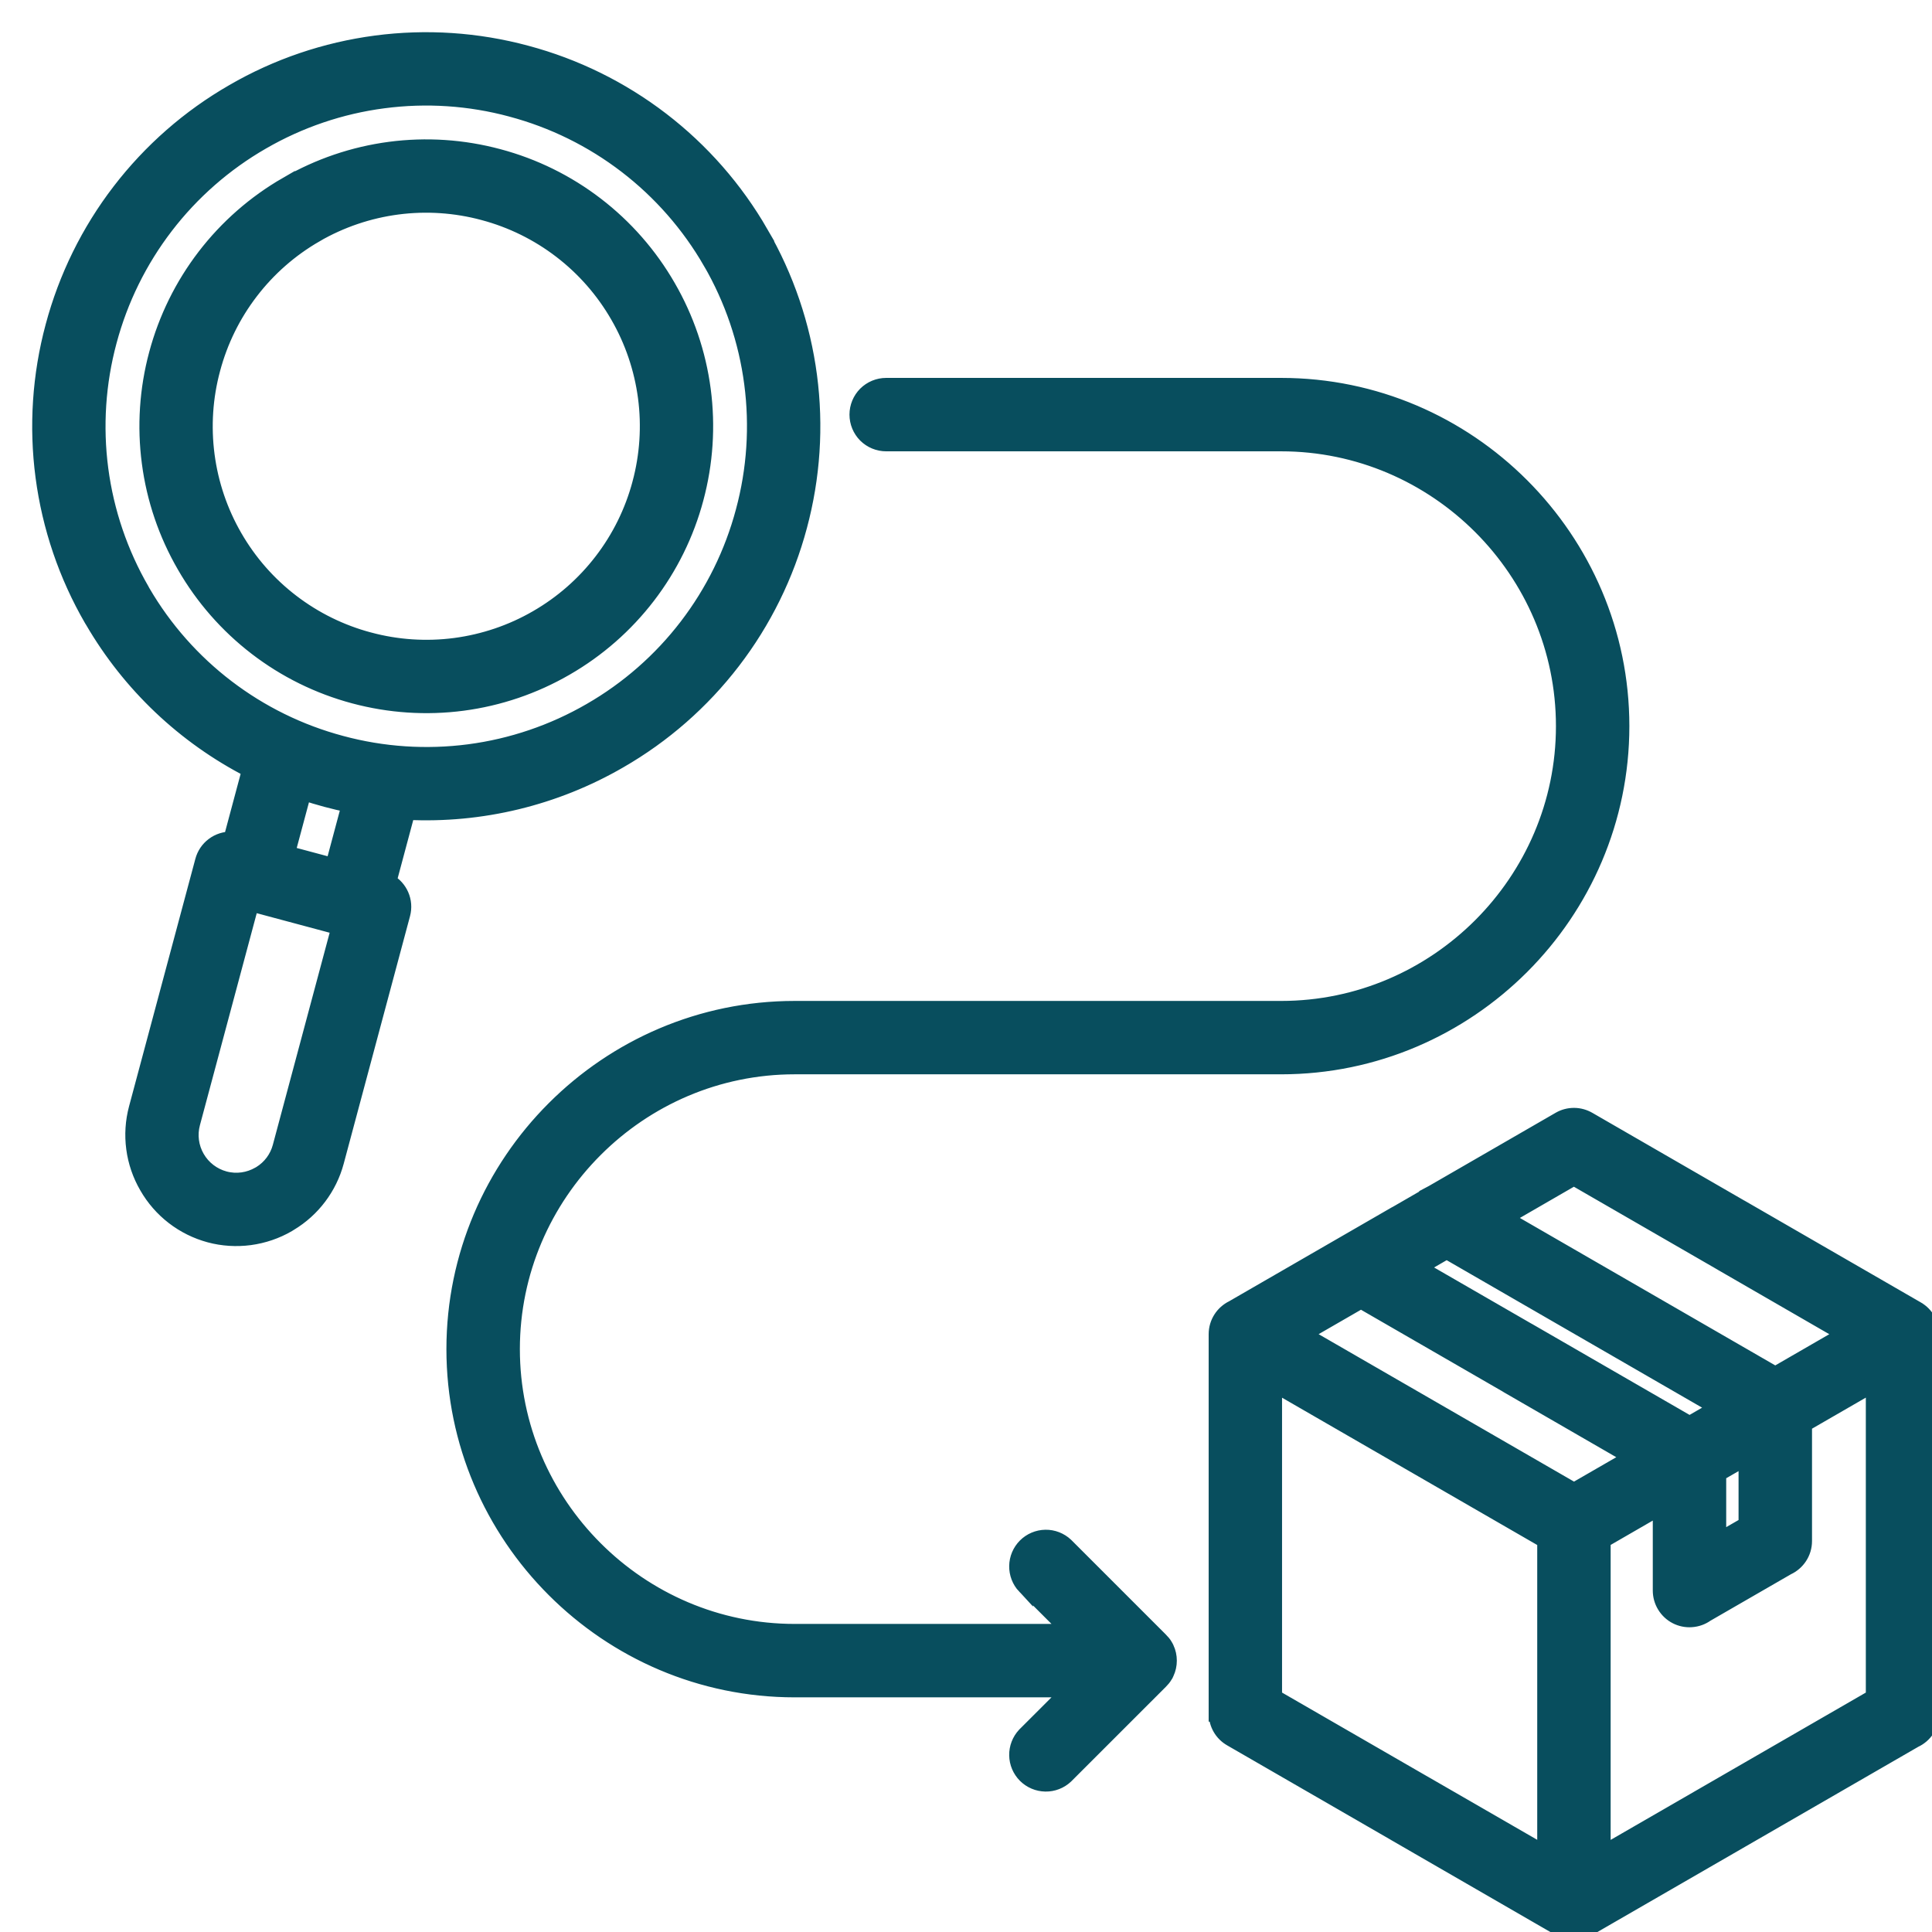 <svg width="48" height="48" viewBox="0 0 48 48" fill="none" xmlns="http://www.w3.org/2000/svg">
<g id="image (1) 1" clip-path="url(#clip0_920_1761)">
<path id="Vector" fill-rule="evenodd" clip-rule="evenodd" d="M12.705 2.703C11.669 2.423 10.588 2.352 9.525 2.492C8.462 2.631 7.436 2.98 6.508 3.517C5.578 4.052 4.763 4.766 4.11 5.617C3.457 6.468 2.979 7.44 2.702 8.476C2.423 9.512 2.352 10.593 2.491 11.656C2.631 12.72 2.98 13.745 3.517 14.673C3.524 14.685 3.531 14.697 3.536 14.709C4.62 16.569 6.396 17.924 8.476 18.478C9.512 18.758 10.593 18.829 11.657 18.69C12.721 18.55 13.747 18.201 14.676 17.663C15.605 17.128 16.419 16.415 17.072 15.563C17.724 14.712 18.202 13.741 18.478 12.704C18.757 11.669 18.829 10.588 18.689 9.525C18.55 8.461 18.201 7.436 17.664 6.507H17.663C17.128 5.578 16.414 4.763 15.563 4.11C14.712 3.457 13.741 2.979 12.704 2.703H12.705ZM7.13 4.593C7.917 4.137 8.786 3.841 9.687 3.722C10.589 3.603 11.505 3.664 12.383 3.9C13.262 4.134 14.086 4.54 14.807 5.094C15.529 5.648 16.134 6.339 16.588 7.127C17.044 7.914 17.34 8.784 17.459 9.686C17.578 10.588 17.517 11.504 17.281 12.383C17.047 13.262 16.641 14.085 16.087 14.807C15.533 15.529 14.842 16.134 14.054 16.588C13.267 17.044 12.397 17.34 11.495 17.459C10.594 17.578 9.677 17.517 8.798 17.281C7.919 17.046 7.095 16.64 6.374 16.086C5.652 15.531 5.047 14.84 4.593 14.051C4.137 13.264 3.841 12.395 3.723 11.494C3.604 10.592 3.664 9.676 3.9 8.798C4.135 7.919 4.541 7.095 5.094 6.374C5.648 5.652 6.339 5.047 7.127 4.593V4.594L7.13 4.593ZM12.015 5.274C12.714 5.46 13.37 5.783 13.943 6.223C14.517 6.663 14.998 7.212 15.359 7.839C15.721 8.464 15.955 9.155 16.05 9.872C16.144 10.588 16.096 11.316 15.908 12.014V12.015C15.721 12.714 15.399 13.369 14.958 13.942C14.518 14.516 13.969 14.997 13.342 15.358C12.717 15.72 12.026 15.954 11.309 16.049C10.593 16.143 9.864 16.095 9.167 15.907H9.166C8.468 15.721 7.813 15.399 7.239 14.959C6.665 14.52 6.184 13.971 5.823 13.345C5.461 12.719 5.226 12.027 5.132 11.31C5.038 10.592 5.086 9.864 5.275 9.165C5.461 8.467 5.783 7.812 6.224 7.238C6.664 6.664 7.213 6.183 7.84 5.822V5.821C8.465 5.46 9.156 5.225 9.873 5.131C10.589 5.037 11.318 5.086 12.015 5.274ZM9.65 21.906C9.93 22.06 10.08 22.39 9.993 22.713L8.346 28.861C8.175 29.498 7.763 30.045 7.197 30.385C7.183 30.395 7.167 30.404 7.152 30.413C6.862 30.582 6.541 30.691 6.207 30.736C5.874 30.78 5.535 30.759 5.211 30.672C4.886 30.584 4.582 30.434 4.315 30.228C4.049 30.023 3.826 29.767 3.659 29.475C3.49 29.185 3.38 28.864 3.336 28.532C3.291 28.199 3.313 27.861 3.4 27.536L5.047 21.389C5.088 21.235 5.179 21.099 5.306 21.004C5.433 20.908 5.589 20.858 5.748 20.861L6.213 19.124C4.587 18.289 3.234 17.006 2.313 15.426C2.304 15.413 2.296 15.4 2.288 15.386C1.656 14.296 1.247 13.092 1.082 11.844C0.917 10.595 1.001 9.326 1.328 8.11C1.653 6.893 2.214 5.752 2.981 4.753C3.748 3.754 4.704 2.916 5.796 2.288C6.885 1.656 8.089 1.247 9.338 1.082C10.587 0.917 11.856 1.001 13.072 1.329C14.289 1.653 15.429 2.215 16.428 2.981C17.428 3.748 18.265 4.704 18.894 5.796H18.893L18.894 5.798C19.525 6.888 19.934 8.091 20.099 9.339C20.264 10.587 20.18 11.856 19.853 13.072C19.528 14.289 18.966 15.429 18.199 16.428C17.432 17.428 16.475 18.265 15.383 18.893C13.786 19.817 11.957 20.26 10.115 20.169L9.65 21.906ZM7.127 21.209L8.281 21.518L8.69 19.989C8.3 19.91 7.915 19.807 7.537 19.68L7.127 21.209ZM8.435 23.032L6.237 22.443L4.774 27.903C4.695 28.195 4.736 28.506 4.887 28.767C5.038 29.029 5.286 29.219 5.578 29.298C5.88 29.379 6.188 29.329 6.441 29.183C6.451 29.177 6.462 29.172 6.472 29.166C6.719 29.014 6.898 28.773 6.972 28.494L8.435 23.032ZM38.392 46.056V38.27L31.652 34.379V42.167L35.339 44.295C35.352 44.302 35.365 44.309 35.378 44.317L38.392 46.056ZM40.556 36.204L39.106 37.041L32.361 33.147L33.813 32.309L37.538 34.459V34.461L40.556 36.204ZM42.688 34.973L41.977 35.384L38.25 33.232V33.233L35.231 31.491L35.378 31.405L35.415 31.383L35.942 31.078L42.688 34.973ZM37.36 30.259L44.106 34.154L45.848 33.148L42.83 31.405V31.404L39.103 29.253L37.36 30.26L37.36 30.259ZM35.579 29.65L35.596 29.641L38.751 27.819C38.86 27.756 38.984 27.724 39.11 27.725C39.236 27.726 39.359 27.761 39.468 27.825L43.542 30.177V30.176L47.625 32.533C47.852 32.665 47.979 32.903 47.979 33.148H47.981V42.574C47.981 42.862 47.81 43.11 47.565 43.222L39.517 47.868C39.399 47.952 39.258 47.998 39.113 48C38.968 48.002 38.826 47.959 38.706 47.878L34.667 45.545C34.654 45.538 34.642 45.531 34.63 45.523L30.587 43.189C30.479 43.127 30.389 43.038 30.327 42.93C30.264 42.822 30.232 42.699 30.232 42.574H30.229V33.148C30.229 32.866 30.392 32.623 30.63 32.507L34.667 30.176L34.707 30.155L35.58 29.651L35.579 29.65ZM42.687 38.287L43.394 37.88V36.203L42.687 36.611V38.287ZM44.402 38.935L42.387 40.098C42.281 40.174 42.155 40.218 42.025 40.227C41.895 40.237 41.764 40.21 41.648 40.15C41.532 40.09 41.435 39.999 41.367 39.887C41.299 39.776 41.263 39.647 41.263 39.517V37.432L39.816 38.268V46.058L46.556 42.167V34.377L44.819 35.38V38.287C44.819 38.575 44.648 38.822 44.402 38.935ZM25.465 39.406C25.339 39.271 25.27 39.092 25.273 38.907C25.276 38.722 25.351 38.546 25.481 38.415C25.612 38.284 25.789 38.209 25.974 38.206C26.159 38.203 26.337 38.273 26.472 38.399L28.825 40.752C28.844 40.77 28.861 40.789 28.878 40.809L28.879 40.811L28.888 40.823L28.891 40.827L28.899 40.836L28.903 40.841L28.91 40.85L28.913 40.855L28.919 40.865L28.923 40.87L28.928 40.879L28.932 40.885L28.938 40.894L28.941 40.9L28.947 40.91L28.95 40.915L28.956 40.926L28.958 40.929L28.964 40.941L28.965 40.944L28.972 40.958C29.016 41.052 29.038 41.154 29.038 41.258C29.038 41.362 29.016 41.464 28.972 41.558L28.965 41.573L28.964 41.575L28.958 41.588L28.956 41.59L28.95 41.602L28.947 41.607L28.941 41.617L28.938 41.622L28.932 41.632L28.928 41.638L28.923 41.646L28.919 41.652L28.913 41.662L28.91 41.666L28.903 41.676L28.899 41.681L28.891 41.69L28.888 41.694L28.879 41.706L28.878 41.708C28.861 41.728 28.844 41.747 28.825 41.766L26.472 44.118C26.337 44.245 26.159 44.314 25.974 44.311C25.789 44.308 25.612 44.233 25.481 44.102C25.351 43.971 25.276 43.795 25.273 43.61C25.27 43.425 25.339 43.246 25.465 43.111L26.607 41.97H19.743C17.418 41.97 15.305 41.02 13.774 39.488C12.242 37.957 11.291 35.843 11.291 33.519C11.291 31.195 12.242 29.081 13.774 27.55C15.305 26.018 17.418 25.068 19.743 25.068H31.83C33.762 25.068 35.518 24.277 36.792 23.003C38.066 21.729 38.857 19.972 38.857 18.041C38.857 16.109 38.066 14.352 36.792 13.078C35.518 11.805 33.762 11.013 31.83 11.013H22.017C21.828 11.013 21.647 10.938 21.513 10.805C21.38 10.671 21.305 10.49 21.305 10.301C21.305 10.112 21.38 9.931 21.513 9.797C21.647 9.664 21.828 9.589 22.017 9.589H31.83C34.155 9.589 36.268 10.539 37.799 12.071C39.331 13.603 40.281 15.716 40.281 18.04C40.281 20.364 39.331 22.478 37.799 24.009C36.267 25.54 34.154 26.491 31.83 26.491H19.743C17.811 26.491 16.054 27.282 14.781 28.556C13.506 29.83 12.716 31.587 12.716 33.518C12.716 35.45 13.506 37.207 14.781 38.481C16.054 39.755 17.811 40.546 19.743 40.546H26.607L25.465 39.404V39.406Z" fill="#084E5E" stroke="#084E5E" stroke-width="0.4"/>
</g>
<defs>
<clipPath id="clip0_920_1761">
<rect width="48" height="48" fill="white"/>
</clipPath>
</defs>
</svg>
